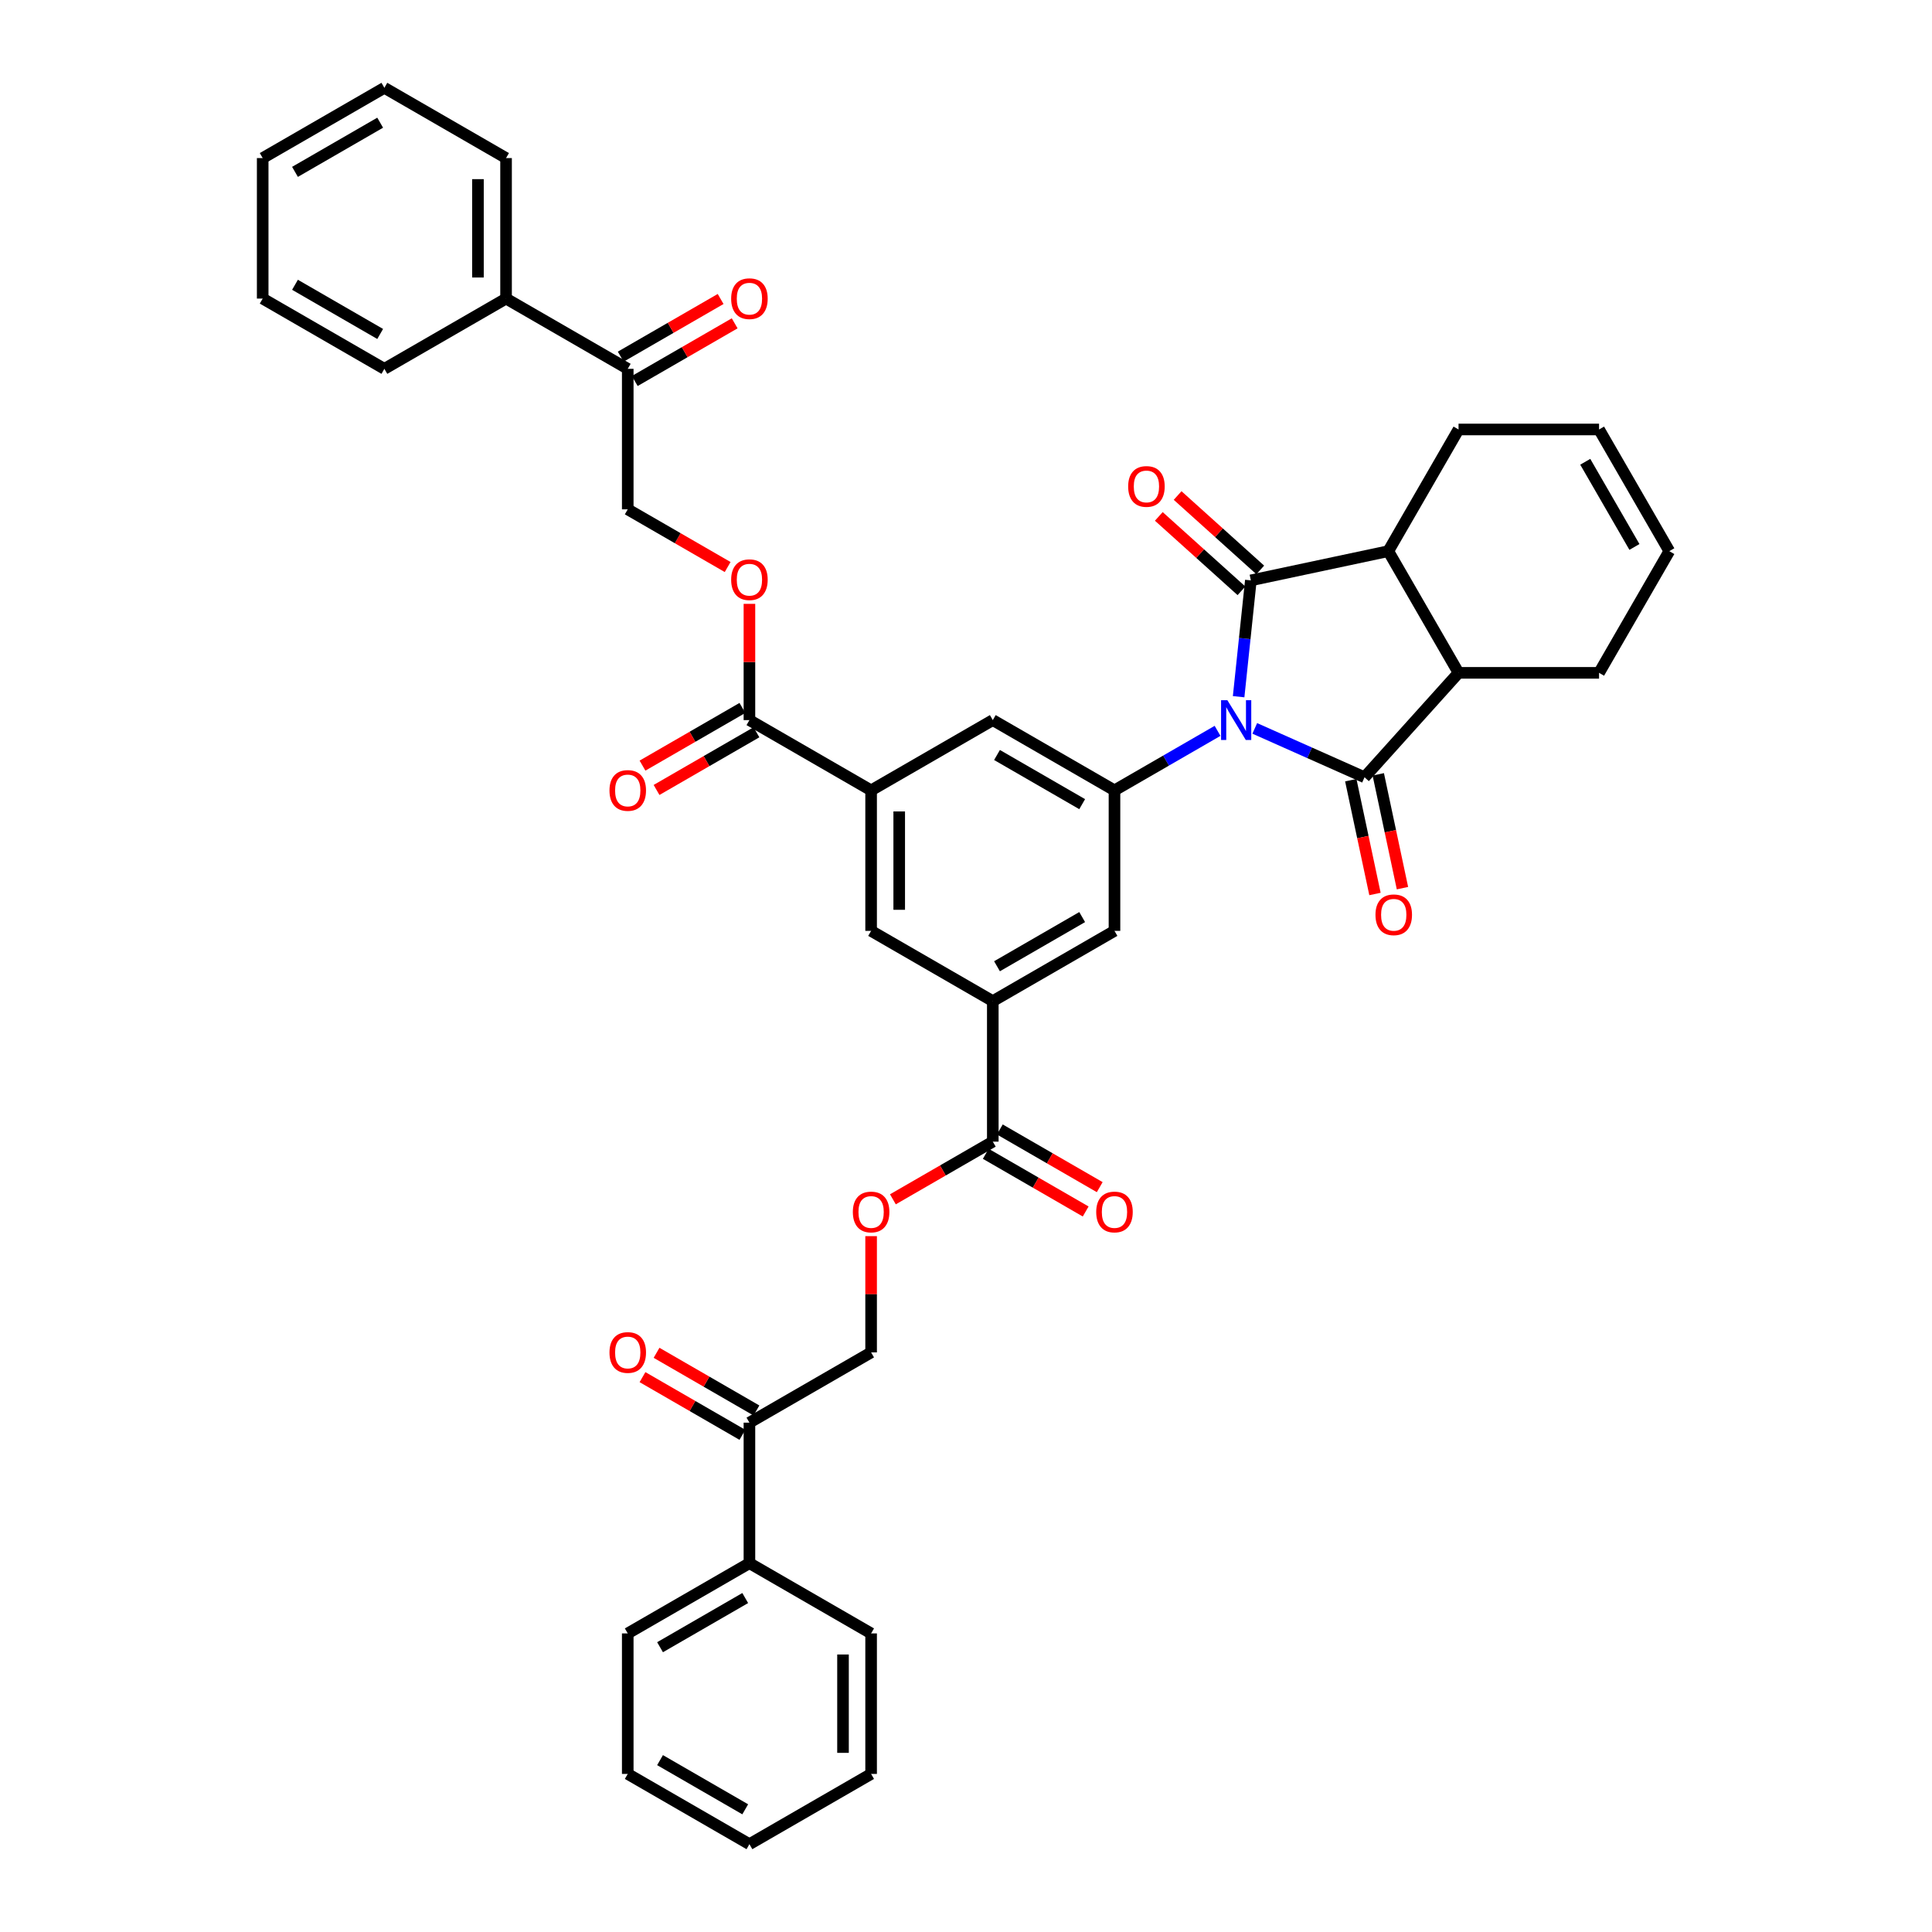 <?xml version='1.0' encoding='iso-8859-1'?>
<svg version='1.1' baseProfile='full'
              xmlns='http://www.w3.org/2000/svg'
                      xmlns:rdkit='http://www.rdkit.org/xml'
                      xmlns:xlink='http://www.w3.org/1999/xlink'
                  xml:space='preserve'
width='1000px' height='1000px' viewBox='0 0 1000 1000'>
<!-- END OF HEADER -->
<rect style='opacity:1.0;fill:#FFFFFF;stroke:none' width='1000' height='1000' x='0' y='0'> </rect>
<path class='bond-0' d='M 649.466,377.014 L 677.872,389.661' style='fill:none;fill-rule:evenodd;stroke:#0000FF;stroke-width:6px;stroke-linecap:butt;stroke-linejoin:miter;stroke-opacity:1' />
<path class='bond-0' d='M 677.872,389.661 L 706.277,402.308' style='fill:none;fill-rule:evenodd;stroke:#000000;stroke-width:6px;stroke-linecap:butt;stroke-linejoin:miter;stroke-opacity:1' />
<path class='bond-1' d='M 641.111,360.611 L 644.275,330.505' style='fill:none;fill-rule:evenodd;stroke:#0000FF;stroke-width:6px;stroke-linecap:butt;stroke-linejoin:miter;stroke-opacity:1' />
<path class='bond-1' d='M 644.275,330.505 L 647.439,300.398' style='fill:none;fill-rule:evenodd;stroke:#000000;stroke-width:6px;stroke-linecap:butt;stroke-linejoin:miter;stroke-opacity:1' />
<path class='bond-2' d='M 630.208,378.287 L 603.531,393.689' style='fill:none;fill-rule:evenodd;stroke:#0000FF;stroke-width:6px;stroke-linecap:butt;stroke-linejoin:miter;stroke-opacity:1' />
<path class='bond-2' d='M 603.531,393.689 L 576.854,409.091' style='fill:none;fill-rule:evenodd;stroke:#000000;stroke-width:6px;stroke-linecap:butt;stroke-linejoin:miter;stroke-opacity:1' />
<path class='bond-3' d='M 706.277,402.308 L 754.941,348.261' style='fill:none;fill-rule:evenodd;stroke:#000000;stroke-width:6px;stroke-linecap:butt;stroke-linejoin:miter;stroke-opacity:1' />
<path class='bond-13' d='M 699.163,403.82 L 705.424,433.273' style='fill:none;fill-rule:evenodd;stroke:#000000;stroke-width:6px;stroke-linecap:butt;stroke-linejoin:miter;stroke-opacity:1' />
<path class='bond-13' d='M 705.424,433.273 L 711.684,462.725' style='fill:none;fill-rule:evenodd;stroke:#FF0000;stroke-width:6px;stroke-linecap:butt;stroke-linejoin:miter;stroke-opacity:1' />
<path class='bond-13' d='M 713.391,400.796 L 719.651,430.249' style='fill:none;fill-rule:evenodd;stroke:#000000;stroke-width:6px;stroke-linecap:butt;stroke-linejoin:miter;stroke-opacity:1' />
<path class='bond-13' d='M 719.651,430.249 L 725.912,459.701' style='fill:none;fill-rule:evenodd;stroke:#FF0000;stroke-width:6px;stroke-linecap:butt;stroke-linejoin:miter;stroke-opacity:1' />
<path class='bond-4' d='M 647.439,300.398 L 718.577,285.278' style='fill:none;fill-rule:evenodd;stroke:#000000;stroke-width:6px;stroke-linecap:butt;stroke-linejoin:miter;stroke-opacity:1' />
<path class='bond-12' d='M 652.306,294.994 L 630.919,275.737' style='fill:none;fill-rule:evenodd;stroke:#000000;stroke-width:6px;stroke-linecap:butt;stroke-linejoin:miter;stroke-opacity:1' />
<path class='bond-12' d='M 630.919,275.737 L 609.532,256.48' style='fill:none;fill-rule:evenodd;stroke:#FF0000;stroke-width:6px;stroke-linecap:butt;stroke-linejoin:miter;stroke-opacity:1' />
<path class='bond-12' d='M 642.573,305.803 L 621.186,286.546' style='fill:none;fill-rule:evenodd;stroke:#000000;stroke-width:6px;stroke-linecap:butt;stroke-linejoin:miter;stroke-opacity:1' />
<path class='bond-12' d='M 621.186,286.546 L 599.799,267.289' style='fill:none;fill-rule:evenodd;stroke:#FF0000;stroke-width:6px;stroke-linecap:butt;stroke-linejoin:miter;stroke-opacity:1' />
<path class='bond-9' d='M 576.854,409.091 L 576.854,481.818' style='fill:none;fill-rule:evenodd;stroke:#000000;stroke-width:6px;stroke-linecap:butt;stroke-linejoin:miter;stroke-opacity:1' />
<path class='bond-10' d='M 576.854,409.091 L 513.87,372.727' style='fill:none;fill-rule:evenodd;stroke:#000000;stroke-width:6px;stroke-linecap:butt;stroke-linejoin:miter;stroke-opacity:1' />
<path class='bond-10' d='M 560.133,416.233 L 516.045,390.779' style='fill:none;fill-rule:evenodd;stroke:#000000;stroke-width:6px;stroke-linecap:butt;stroke-linejoin:miter;stroke-opacity:1' />
<path class='bond-29' d='M 754.941,348.261 L 827.668,348.261' style='fill:none;fill-rule:evenodd;stroke:#000000;stroke-width:6px;stroke-linecap:butt;stroke-linejoin:miter;stroke-opacity:1' />
<path class='bond-40' d='M 754.941,348.261 L 718.577,285.278' style='fill:none;fill-rule:evenodd;stroke:#000000;stroke-width:6px;stroke-linecap:butt;stroke-linejoin:miter;stroke-opacity:1' />
<path class='bond-28' d='M 718.577,285.278 L 754.941,222.294' style='fill:none;fill-rule:evenodd;stroke:#000000;stroke-width:6px;stroke-linecap:butt;stroke-linejoin:miter;stroke-opacity:1' />
<path class='bond-5' d='M 450.886,409.091 L 513.87,372.727' style='fill:none;fill-rule:evenodd;stroke:#000000;stroke-width:6px;stroke-linecap:butt;stroke-linejoin:miter;stroke-opacity:1' />
<path class='bond-8' d='M 450.886,409.091 L 387.903,372.727' style='fill:none;fill-rule:evenodd;stroke:#000000;stroke-width:6px;stroke-linecap:butt;stroke-linejoin:miter;stroke-opacity:1' />
<path class='bond-11' d='M 450.886,409.091 L 450.886,481.818' style='fill:none;fill-rule:evenodd;stroke:#000000;stroke-width:6px;stroke-linecap:butt;stroke-linejoin:miter;stroke-opacity:1' />
<path class='bond-11' d='M 465.432,420 L 465.432,470.909' style='fill:none;fill-rule:evenodd;stroke:#000000;stroke-width:6px;stroke-linecap:butt;stroke-linejoin:miter;stroke-opacity:1' />
<path class='bond-6' d='M 513.87,518.182 L 576.854,481.818' style='fill:none;fill-rule:evenodd;stroke:#000000;stroke-width:6px;stroke-linecap:butt;stroke-linejoin:miter;stroke-opacity:1' />
<path class='bond-6' d='M 516.045,500.131 L 560.133,474.676' style='fill:none;fill-rule:evenodd;stroke:#000000;stroke-width:6px;stroke-linecap:butt;stroke-linejoin:miter;stroke-opacity:1' />
<path class='bond-7' d='M 513.87,518.182 L 513.87,590.909' style='fill:none;fill-rule:evenodd;stroke:#000000;stroke-width:6px;stroke-linecap:butt;stroke-linejoin:miter;stroke-opacity:1' />
<path class='bond-41' d='M 513.87,518.182 L 450.886,481.818' style='fill:none;fill-rule:evenodd;stroke:#000000;stroke-width:6px;stroke-linecap:butt;stroke-linejoin:miter;stroke-opacity:1' />
<path class='bond-15' d='M 513.87,590.909 L 488.015,605.837' style='fill:none;fill-rule:evenodd;stroke:#000000;stroke-width:6px;stroke-linecap:butt;stroke-linejoin:miter;stroke-opacity:1' />
<path class='bond-15' d='M 488.015,605.837 L 462.159,620.764' style='fill:none;fill-rule:evenodd;stroke:#FF0000;stroke-width:6px;stroke-linecap:butt;stroke-linejoin:miter;stroke-opacity:1' />
<path class='bond-19' d='M 510.234,597.207 L 536.089,612.135' style='fill:none;fill-rule:evenodd;stroke:#000000;stroke-width:6px;stroke-linecap:butt;stroke-linejoin:miter;stroke-opacity:1' />
<path class='bond-19' d='M 536.089,612.135 L 561.945,627.063' style='fill:none;fill-rule:evenodd;stroke:#FF0000;stroke-width:6px;stroke-linecap:butt;stroke-linejoin:miter;stroke-opacity:1' />
<path class='bond-19' d='M 517.506,584.611 L 543.362,599.538' style='fill:none;fill-rule:evenodd;stroke:#000000;stroke-width:6px;stroke-linecap:butt;stroke-linejoin:miter;stroke-opacity:1' />
<path class='bond-19' d='M 543.362,599.538 L 569.217,614.466' style='fill:none;fill-rule:evenodd;stroke:#FF0000;stroke-width:6px;stroke-linecap:butt;stroke-linejoin:miter;stroke-opacity:1' />
<path class='bond-14' d='M 387.903,372.727 L 387.903,342.64' style='fill:none;fill-rule:evenodd;stroke:#000000;stroke-width:6px;stroke-linecap:butt;stroke-linejoin:miter;stroke-opacity:1' />
<path class='bond-14' d='M 387.903,342.64 L 387.903,312.553' style='fill:none;fill-rule:evenodd;stroke:#FF0000;stroke-width:6px;stroke-linecap:butt;stroke-linejoin:miter;stroke-opacity:1' />
<path class='bond-18' d='M 384.266,366.429 L 358.411,381.357' style='fill:none;fill-rule:evenodd;stroke:#000000;stroke-width:6px;stroke-linecap:butt;stroke-linejoin:miter;stroke-opacity:1' />
<path class='bond-18' d='M 358.411,381.357 L 332.555,396.284' style='fill:none;fill-rule:evenodd;stroke:#FF0000;stroke-width:6px;stroke-linecap:butt;stroke-linejoin:miter;stroke-opacity:1' />
<path class='bond-18' d='M 391.539,379.026 L 365.684,393.953' style='fill:none;fill-rule:evenodd;stroke:#000000;stroke-width:6px;stroke-linecap:butt;stroke-linejoin:miter;stroke-opacity:1' />
<path class='bond-18' d='M 365.684,393.953 L 339.828,408.881' style='fill:none;fill-rule:evenodd;stroke:#FF0000;stroke-width:6px;stroke-linecap:butt;stroke-linejoin:miter;stroke-opacity:1' />
<path class='bond-20' d='M 376.63,293.492 L 350.774,278.564' style='fill:none;fill-rule:evenodd;stroke:#FF0000;stroke-width:6px;stroke-linecap:butt;stroke-linejoin:miter;stroke-opacity:1' />
<path class='bond-20' d='M 350.774,278.564 L 324.919,263.636' style='fill:none;fill-rule:evenodd;stroke:#000000;stroke-width:6px;stroke-linecap:butt;stroke-linejoin:miter;stroke-opacity:1' />
<path class='bond-21' d='M 450.886,639.825 L 450.886,669.913' style='fill:none;fill-rule:evenodd;stroke:#FF0000;stroke-width:6px;stroke-linecap:butt;stroke-linejoin:miter;stroke-opacity:1' />
<path class='bond-21' d='M 450.886,669.913 L 450.886,700' style='fill:none;fill-rule:evenodd;stroke:#000000;stroke-width:6px;stroke-linecap:butt;stroke-linejoin:miter;stroke-opacity:1' />
<path class='bond-16' d='M 324.919,190.909 L 324.919,263.636' style='fill:none;fill-rule:evenodd;stroke:#000000;stroke-width:6px;stroke-linecap:butt;stroke-linejoin:miter;stroke-opacity:1' />
<path class='bond-23' d='M 328.555,197.207 L 354.411,182.28' style='fill:none;fill-rule:evenodd;stroke:#000000;stroke-width:6px;stroke-linecap:butt;stroke-linejoin:miter;stroke-opacity:1' />
<path class='bond-23' d='M 354.411,182.28 L 380.266,167.352' style='fill:none;fill-rule:evenodd;stroke:#FF0000;stroke-width:6px;stroke-linecap:butt;stroke-linejoin:miter;stroke-opacity:1' />
<path class='bond-23' d='M 321.283,184.611 L 347.138,169.683' style='fill:none;fill-rule:evenodd;stroke:#000000;stroke-width:6px;stroke-linecap:butt;stroke-linejoin:miter;stroke-opacity:1' />
<path class='bond-23' d='M 347.138,169.683 L 372.994,154.755' style='fill:none;fill-rule:evenodd;stroke:#FF0000;stroke-width:6px;stroke-linecap:butt;stroke-linejoin:miter;stroke-opacity:1' />
<path class='bond-25' d='M 324.919,190.909 L 261.935,154.545' style='fill:none;fill-rule:evenodd;stroke:#000000;stroke-width:6px;stroke-linecap:butt;stroke-linejoin:miter;stroke-opacity:1' />
<path class='bond-17' d='M 387.903,736.364 L 450.886,700' style='fill:none;fill-rule:evenodd;stroke:#000000;stroke-width:6px;stroke-linecap:butt;stroke-linejoin:miter;stroke-opacity:1' />
<path class='bond-22' d='M 391.539,730.065 L 365.684,715.138' style='fill:none;fill-rule:evenodd;stroke:#000000;stroke-width:6px;stroke-linecap:butt;stroke-linejoin:miter;stroke-opacity:1' />
<path class='bond-22' d='M 365.684,715.138 L 339.828,700.21' style='fill:none;fill-rule:evenodd;stroke:#FF0000;stroke-width:6px;stroke-linecap:butt;stroke-linejoin:miter;stroke-opacity:1' />
<path class='bond-22' d='M 384.266,742.662 L 358.411,727.734' style='fill:none;fill-rule:evenodd;stroke:#000000;stroke-width:6px;stroke-linecap:butt;stroke-linejoin:miter;stroke-opacity:1' />
<path class='bond-22' d='M 358.411,727.734 L 332.555,712.807' style='fill:none;fill-rule:evenodd;stroke:#FF0000;stroke-width:6px;stroke-linecap:butt;stroke-linejoin:miter;stroke-opacity:1' />
<path class='bond-24' d='M 387.903,736.364 L 387.903,809.091' style='fill:none;fill-rule:evenodd;stroke:#000000;stroke-width:6px;stroke-linecap:butt;stroke-linejoin:miter;stroke-opacity:1' />
<path class='bond-30' d='M 387.903,809.091 L 324.919,845.455' style='fill:none;fill-rule:evenodd;stroke:#000000;stroke-width:6px;stroke-linecap:butt;stroke-linejoin:miter;stroke-opacity:1' />
<path class='bond-30' d='M 385.728,827.142 L 341.639,852.597' style='fill:none;fill-rule:evenodd;stroke:#000000;stroke-width:6px;stroke-linecap:butt;stroke-linejoin:miter;stroke-opacity:1' />
<path class='bond-33' d='M 387.903,809.091 L 450.886,845.455' style='fill:none;fill-rule:evenodd;stroke:#000000;stroke-width:6px;stroke-linecap:butt;stroke-linejoin:miter;stroke-opacity:1' />
<path class='bond-31' d='M 261.935,154.545 L 261.935,81.818' style='fill:none;fill-rule:evenodd;stroke:#000000;stroke-width:6px;stroke-linecap:butt;stroke-linejoin:miter;stroke-opacity:1' />
<path class='bond-31' d='M 247.39,143.636 L 247.39,92.727' style='fill:none;fill-rule:evenodd;stroke:#000000;stroke-width:6px;stroke-linecap:butt;stroke-linejoin:miter;stroke-opacity:1' />
<path class='bond-32' d='M 261.935,154.545 L 198.952,190.909' style='fill:none;fill-rule:evenodd;stroke:#000000;stroke-width:6px;stroke-linecap:butt;stroke-linejoin:miter;stroke-opacity:1' />
<path class='bond-26' d='M 864.032,285.278 L 827.668,348.261' style='fill:none;fill-rule:evenodd;stroke:#000000;stroke-width:6px;stroke-linecap:butt;stroke-linejoin:miter;stroke-opacity:1' />
<path class='bond-42' d='M 864.032,285.278 L 827.668,222.294' style='fill:none;fill-rule:evenodd;stroke:#000000;stroke-width:6px;stroke-linecap:butt;stroke-linejoin:miter;stroke-opacity:1' />
<path class='bond-42' d='M 845.981,283.103 L 820.526,239.014' style='fill:none;fill-rule:evenodd;stroke:#000000;stroke-width:6px;stroke-linecap:butt;stroke-linejoin:miter;stroke-opacity:1' />
<path class='bond-27' d='M 827.668,222.294 L 754.941,222.294' style='fill:none;fill-rule:evenodd;stroke:#000000;stroke-width:6px;stroke-linecap:butt;stroke-linejoin:miter;stroke-opacity:1' />
<path class='bond-37' d='M 324.919,845.455 L 324.919,918.182' style='fill:none;fill-rule:evenodd;stroke:#000000;stroke-width:6px;stroke-linecap:butt;stroke-linejoin:miter;stroke-opacity:1' />
<path class='bond-36' d='M 261.935,81.818 L 198.952,45.455' style='fill:none;fill-rule:evenodd;stroke:#000000;stroke-width:6px;stroke-linecap:butt;stroke-linejoin:miter;stroke-opacity:1' />
<path class='bond-34' d='M 198.952,190.909 L 135.968,154.545' style='fill:none;fill-rule:evenodd;stroke:#000000;stroke-width:6px;stroke-linecap:butt;stroke-linejoin:miter;stroke-opacity:1' />
<path class='bond-34' d='M 196.777,172.858 L 152.688,147.403' style='fill:none;fill-rule:evenodd;stroke:#000000;stroke-width:6px;stroke-linecap:butt;stroke-linejoin:miter;stroke-opacity:1' />
<path class='bond-35' d='M 450.886,845.455 L 450.886,918.182' style='fill:none;fill-rule:evenodd;stroke:#000000;stroke-width:6px;stroke-linecap:butt;stroke-linejoin:miter;stroke-opacity:1' />
<path class='bond-35' d='M 436.341,856.364 L 436.341,907.273' style='fill:none;fill-rule:evenodd;stroke:#000000;stroke-width:6px;stroke-linecap:butt;stroke-linejoin:miter;stroke-opacity:1' />
<path class='bond-39' d='M 135.968,154.545 L 135.968,81.818' style='fill:none;fill-rule:evenodd;stroke:#000000;stroke-width:6px;stroke-linecap:butt;stroke-linejoin:miter;stroke-opacity:1' />
<path class='bond-38' d='M 450.886,918.182 L 387.903,954.545' style='fill:none;fill-rule:evenodd;stroke:#000000;stroke-width:6px;stroke-linecap:butt;stroke-linejoin:miter;stroke-opacity:1' />
<path class='bond-43' d='M 198.952,45.455 L 135.968,81.818' style='fill:none;fill-rule:evenodd;stroke:#000000;stroke-width:6px;stroke-linecap:butt;stroke-linejoin:miter;stroke-opacity:1' />
<path class='bond-43' d='M 196.777,63.506 L 152.688,88.96' style='fill:none;fill-rule:evenodd;stroke:#000000;stroke-width:6px;stroke-linecap:butt;stroke-linejoin:miter;stroke-opacity:1' />
<path class='bond-44' d='M 324.919,918.182 L 387.903,954.545' style='fill:none;fill-rule:evenodd;stroke:#000000;stroke-width:6px;stroke-linecap:butt;stroke-linejoin:miter;stroke-opacity:1' />
<path class='bond-44' d='M 341.639,911.04 L 385.728,936.494' style='fill:none;fill-rule:evenodd;stroke:#000000;stroke-width:6px;stroke-linecap:butt;stroke-linejoin:miter;stroke-opacity:1' />
<path  class='atom-0' d='M 635.285 362.429
L 642.034 373.338
Q 642.703 374.415, 643.779 376.364
Q 644.856 378.313, 644.914 378.429
L 644.914 362.429
L 647.648 362.429
L 647.648 383.025
L 644.826 383.025
L 637.583 371.098
Q 636.739 369.702, 635.837 368.102
Q 634.965 366.502, 634.703 366.007
L 634.703 383.025
L 632.026 383.025
L 632.026 362.429
L 635.285 362.429
' fill='#0000FF'/>
<path  class='atom-13' d='M 583.938 251.793
Q 583.938 246.847, 586.382 244.083
Q 588.825 241.32, 593.393 241.32
Q 597.96 241.32, 600.403 244.083
Q 602.847 246.847, 602.847 251.793
Q 602.847 256.796, 600.374 259.647
Q 597.902 262.469, 593.393 262.469
Q 588.854 262.469, 586.382 259.647
Q 583.938 256.825, 583.938 251.793
M 593.393 260.142
Q 596.534 260.142, 598.222 258.047
Q 599.938 255.923, 599.938 251.793
Q 599.938 247.749, 598.222 245.713
Q 596.534 243.647, 593.393 243.647
Q 590.251 243.647, 588.534 245.683
Q 586.847 247.72, 586.847 251.793
Q 586.847 255.953, 588.534 258.047
Q 590.251 260.142, 593.393 260.142
' fill='#FF0000'/>
<path  class='atom-14' d='M 711.943 473.504
Q 711.943 468.559, 714.387 465.795
Q 716.831 463.032, 721.398 463.032
Q 725.965 463.032, 728.409 465.795
Q 730.852 468.559, 730.852 473.504
Q 730.852 478.508, 728.38 481.359
Q 725.907 484.181, 721.398 484.181
Q 716.86 484.181, 714.387 481.359
Q 711.943 478.537, 711.943 473.504
M 721.398 481.853
Q 724.54 481.853, 726.227 479.759
Q 727.943 477.635, 727.943 473.504
Q 727.943 469.461, 726.227 467.424
Q 724.54 465.359, 721.398 465.359
Q 718.256 465.359, 716.54 467.395
Q 714.852 469.432, 714.852 473.504
Q 714.852 477.664, 716.54 479.759
Q 718.256 481.853, 721.398 481.853
' fill='#FF0000'/>
<path  class='atom-15' d='M 378.448 300.058
Q 378.448 295.113, 380.892 292.349
Q 383.335 289.585, 387.903 289.585
Q 392.47 289.585, 394.914 292.349
Q 397.357 295.113, 397.357 300.058
Q 397.357 305.062, 394.885 307.913
Q 392.412 310.735, 387.903 310.735
Q 383.365 310.735, 380.892 307.913
Q 378.448 305.091, 378.448 300.058
M 387.903 308.407
Q 391.045 308.407, 392.732 306.313
Q 394.448 304.189, 394.448 300.058
Q 394.448 296.015, 392.732 293.978
Q 391.045 291.913, 387.903 291.913
Q 384.761 291.913, 383.045 293.949
Q 381.357 295.985, 381.357 300.058
Q 381.357 304.218, 383.045 306.313
Q 384.761 308.407, 387.903 308.407
' fill='#FF0000'/>
<path  class='atom-16' d='M 441.432 627.331
Q 441.432 622.385, 443.875 619.622
Q 446.319 616.858, 450.886 616.858
Q 455.454 616.858, 457.897 619.622
Q 460.341 622.385, 460.341 627.331
Q 460.341 632.335, 457.868 635.185
Q 455.395 638.007, 450.886 638.007
Q 446.348 638.007, 443.875 635.185
Q 441.432 632.364, 441.432 627.331
M 450.886 635.68
Q 454.028 635.68, 455.715 633.585
Q 457.432 631.462, 457.432 627.331
Q 457.432 623.287, 455.715 621.251
Q 454.028 619.185, 450.886 619.185
Q 447.745 619.185, 446.028 621.222
Q 444.341 623.258, 444.341 627.331
Q 444.341 631.491, 446.028 633.585
Q 447.745 635.68, 450.886 635.68
' fill='#FF0000'/>
<path  class='atom-19' d='M 315.464 409.149
Q 315.464 404.204, 317.908 401.44
Q 320.352 398.676, 324.919 398.676
Q 329.486 398.676, 331.93 401.44
Q 334.374 404.204, 334.374 409.149
Q 334.374 414.153, 331.901 417.004
Q 329.428 419.825, 324.919 419.825
Q 320.381 419.825, 317.908 417.004
Q 315.464 414.182, 315.464 409.149
M 324.919 417.498
Q 328.061 417.498, 329.748 415.404
Q 331.464 413.28, 331.464 409.149
Q 331.464 405.105, 329.748 403.069
Q 328.061 401.004, 324.919 401.004
Q 321.777 401.004, 320.061 403.04
Q 318.374 405.076, 318.374 409.149
Q 318.374 413.309, 320.061 415.404
Q 321.777 417.498, 324.919 417.498
' fill='#FF0000'/>
<path  class='atom-20' d='M 567.399 627.331
Q 567.399 622.385, 569.843 619.622
Q 572.286 616.858, 576.854 616.858
Q 581.421 616.858, 583.865 619.622
Q 586.308 622.385, 586.308 627.331
Q 586.308 632.335, 583.836 635.185
Q 581.363 638.007, 576.854 638.007
Q 572.316 638.007, 569.843 635.185
Q 567.399 632.364, 567.399 627.331
M 576.854 635.68
Q 579.996 635.68, 581.683 633.585
Q 583.399 631.462, 583.399 627.331
Q 583.399 623.287, 581.683 621.251
Q 579.996 619.185, 576.854 619.185
Q 573.712 619.185, 571.996 621.222
Q 570.308 623.258, 570.308 627.331
Q 570.308 631.491, 571.996 633.585
Q 573.712 635.68, 576.854 635.68
' fill='#FF0000'/>
<path  class='atom-23' d='M 315.464 700.058
Q 315.464 695.113, 317.908 692.349
Q 320.352 689.585, 324.919 689.585
Q 329.486 689.585, 331.93 692.349
Q 334.374 695.113, 334.374 700.058
Q 334.374 705.062, 331.901 707.913
Q 329.428 710.735, 324.919 710.735
Q 320.381 710.735, 317.908 707.913
Q 315.464 705.091, 315.464 700.058
M 324.919 708.407
Q 328.061 708.407, 329.748 706.313
Q 331.464 704.189, 331.464 700.058
Q 331.464 696.015, 329.748 693.978
Q 328.061 691.913, 324.919 691.913
Q 321.777 691.913, 320.061 693.949
Q 318.374 695.985, 318.374 700.058
Q 318.374 704.218, 320.061 706.313
Q 321.777 708.407, 324.919 708.407
' fill='#FF0000'/>
<path  class='atom-24' d='M 378.448 154.604
Q 378.448 149.658, 380.892 146.895
Q 383.335 144.131, 387.903 144.131
Q 392.47 144.131, 394.914 146.895
Q 397.357 149.658, 397.357 154.604
Q 397.357 159.607, 394.885 162.458
Q 392.412 165.28, 387.903 165.28
Q 383.365 165.28, 380.892 162.458
Q 378.448 159.636, 378.448 154.604
M 387.903 162.953
Q 391.045 162.953, 392.732 160.858
Q 394.448 158.735, 394.448 154.604
Q 394.448 150.56, 392.732 148.524
Q 391.045 146.458, 387.903 146.458
Q 384.761 146.458, 383.045 148.495
Q 381.357 150.531, 381.357 154.604
Q 381.357 158.764, 383.045 160.858
Q 384.761 162.953, 387.903 162.953
' fill='#FF0000'/>
</svg>
